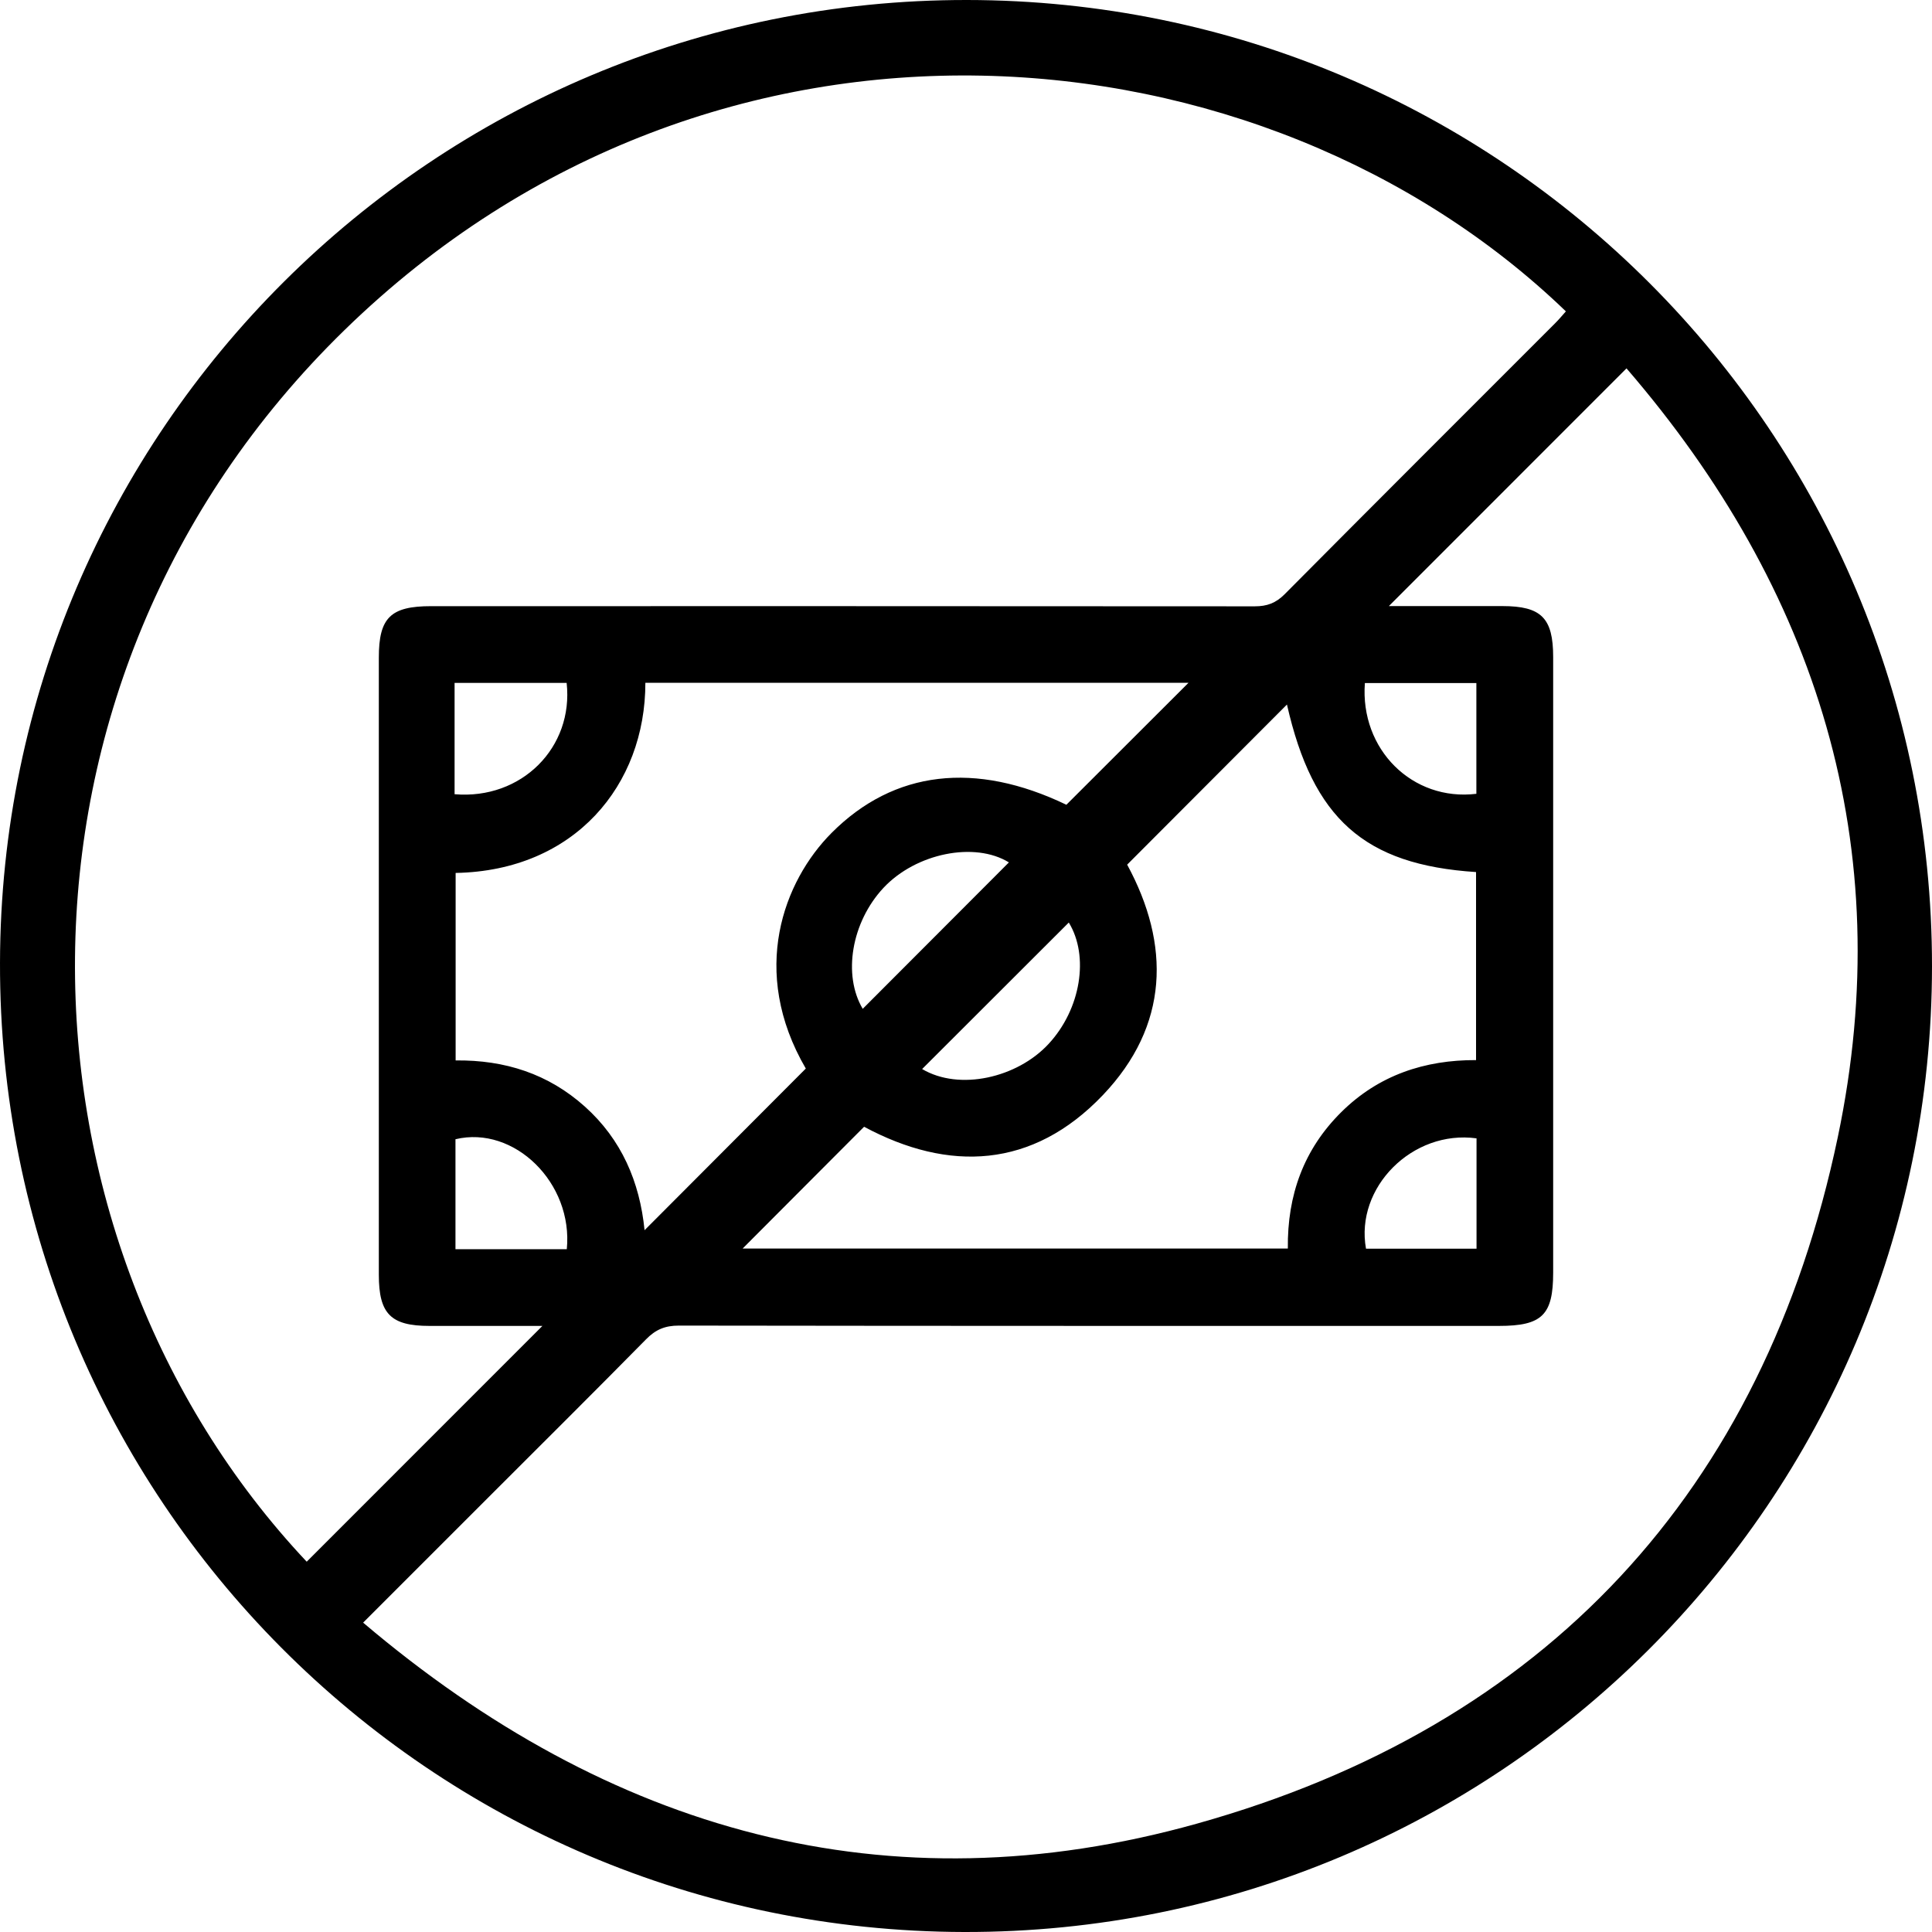 <svg width="24" height="24" viewBox="0 0 24 24" fill="none" xmlns="http://www.w3.org/2000/svg">
<path d="M12.012 4.46041e-06C18.641 0.006 24.003 5.375 24 12.005C23.997 18.643 18.613 24.014 11.976 24C5.337 23.985 -0.015 18.605 3.18106e-05 11.959C0.014 5.348 5.392 -0.006 12.012 4.46041e-06ZM3.81 19.4C4.8 18.409 5.78 17.429 6.738 16.471C6.306 16.471 5.82 16.471 5.335 16.471C4.854 16.471 4.706 16.321 4.706 15.836C4.706 13.28 4.706 10.724 4.706 8.168C4.706 7.673 4.852 7.53 5.355 7.53C8.765 7.53 12.176 7.529 15.587 7.532C15.739 7.532 15.848 7.492 15.957 7.383C17.073 6.259 18.195 5.14 19.314 4.02C19.363 3.972 19.407 3.918 19.452 3.868C15.708 0.259 8.903 -0.41 4.277 4.103C-0.241 8.51 0.03 15.384 3.81 19.4ZM4.511 20.157C7.567 22.75 11.02 23.732 14.868 22.654C19.198 21.443 21.907 18.527 22.83 14.125C23.587 10.517 22.569 7.317 20.205 4.576C19.197 5.584 18.217 6.565 17.253 7.529C17.693 7.529 18.178 7.529 18.663 7.529C19.147 7.529 19.294 7.677 19.294 8.162C19.294 10.711 19.294 13.26 19.294 15.809C19.294 16.336 19.157 16.471 18.62 16.471C15.224 16.471 11.828 16.472 8.433 16.467C8.26 16.467 8.143 16.517 8.024 16.639C7.386 17.287 6.74 17.928 6.097 18.571C5.582 19.087 5.066 19.602 4.511 20.157V20.157ZM8.017 8.481C8.018 9.752 7.139 10.817 5.66 10.844V13.173C6.273 13.166 6.812 13.34 7.265 13.746C7.721 14.155 7.947 14.681 8.007 15.282C8.683 14.604 9.345 13.94 10.01 13.274C9.305 12.064 9.736 10.943 10.331 10.346C11.107 9.568 12.118 9.454 13.247 9.997C13.764 9.48 14.27 8.975 14.764 8.482H8.017V8.481ZM9.224 15.51H15.998C15.99 14.842 16.198 14.275 16.662 13.815C17.125 13.356 17.699 13.166 18.336 13.169V10.833C16.946 10.743 16.308 10.168 15.987 8.752C15.335 9.405 14.674 10.068 14.002 10.741C14.541 11.735 14.524 12.74 13.699 13.605C12.827 14.519 11.786 14.562 10.734 13.997C10.218 14.514 9.717 15.016 9.225 15.51H9.224ZM10.717 12.532C11.32 11.928 11.929 11.318 12.533 10.713C12.108 10.452 11.38 10.597 10.975 11.029C10.575 11.458 10.468 12.113 10.717 12.532ZM11.455 13.28C11.92 13.555 12.637 13.388 13.025 12.969C13.428 12.535 13.532 11.877 13.277 11.46C12.675 12.062 12.068 12.668 11.455 13.28ZM7.039 8.483H5.647V9.866C6.479 9.937 7.128 9.284 7.039 8.483ZM18.34 9.861V8.485H16.955C16.893 9.31 17.546 9.957 18.34 9.861ZM7.041 15.518C7.122 14.695 6.387 13.977 5.658 14.152V15.518H7.041ZM18.342 14.141C17.546 14.032 16.831 14.752 16.969 15.512H18.342V14.141Z" fill="black"/>
</svg>
